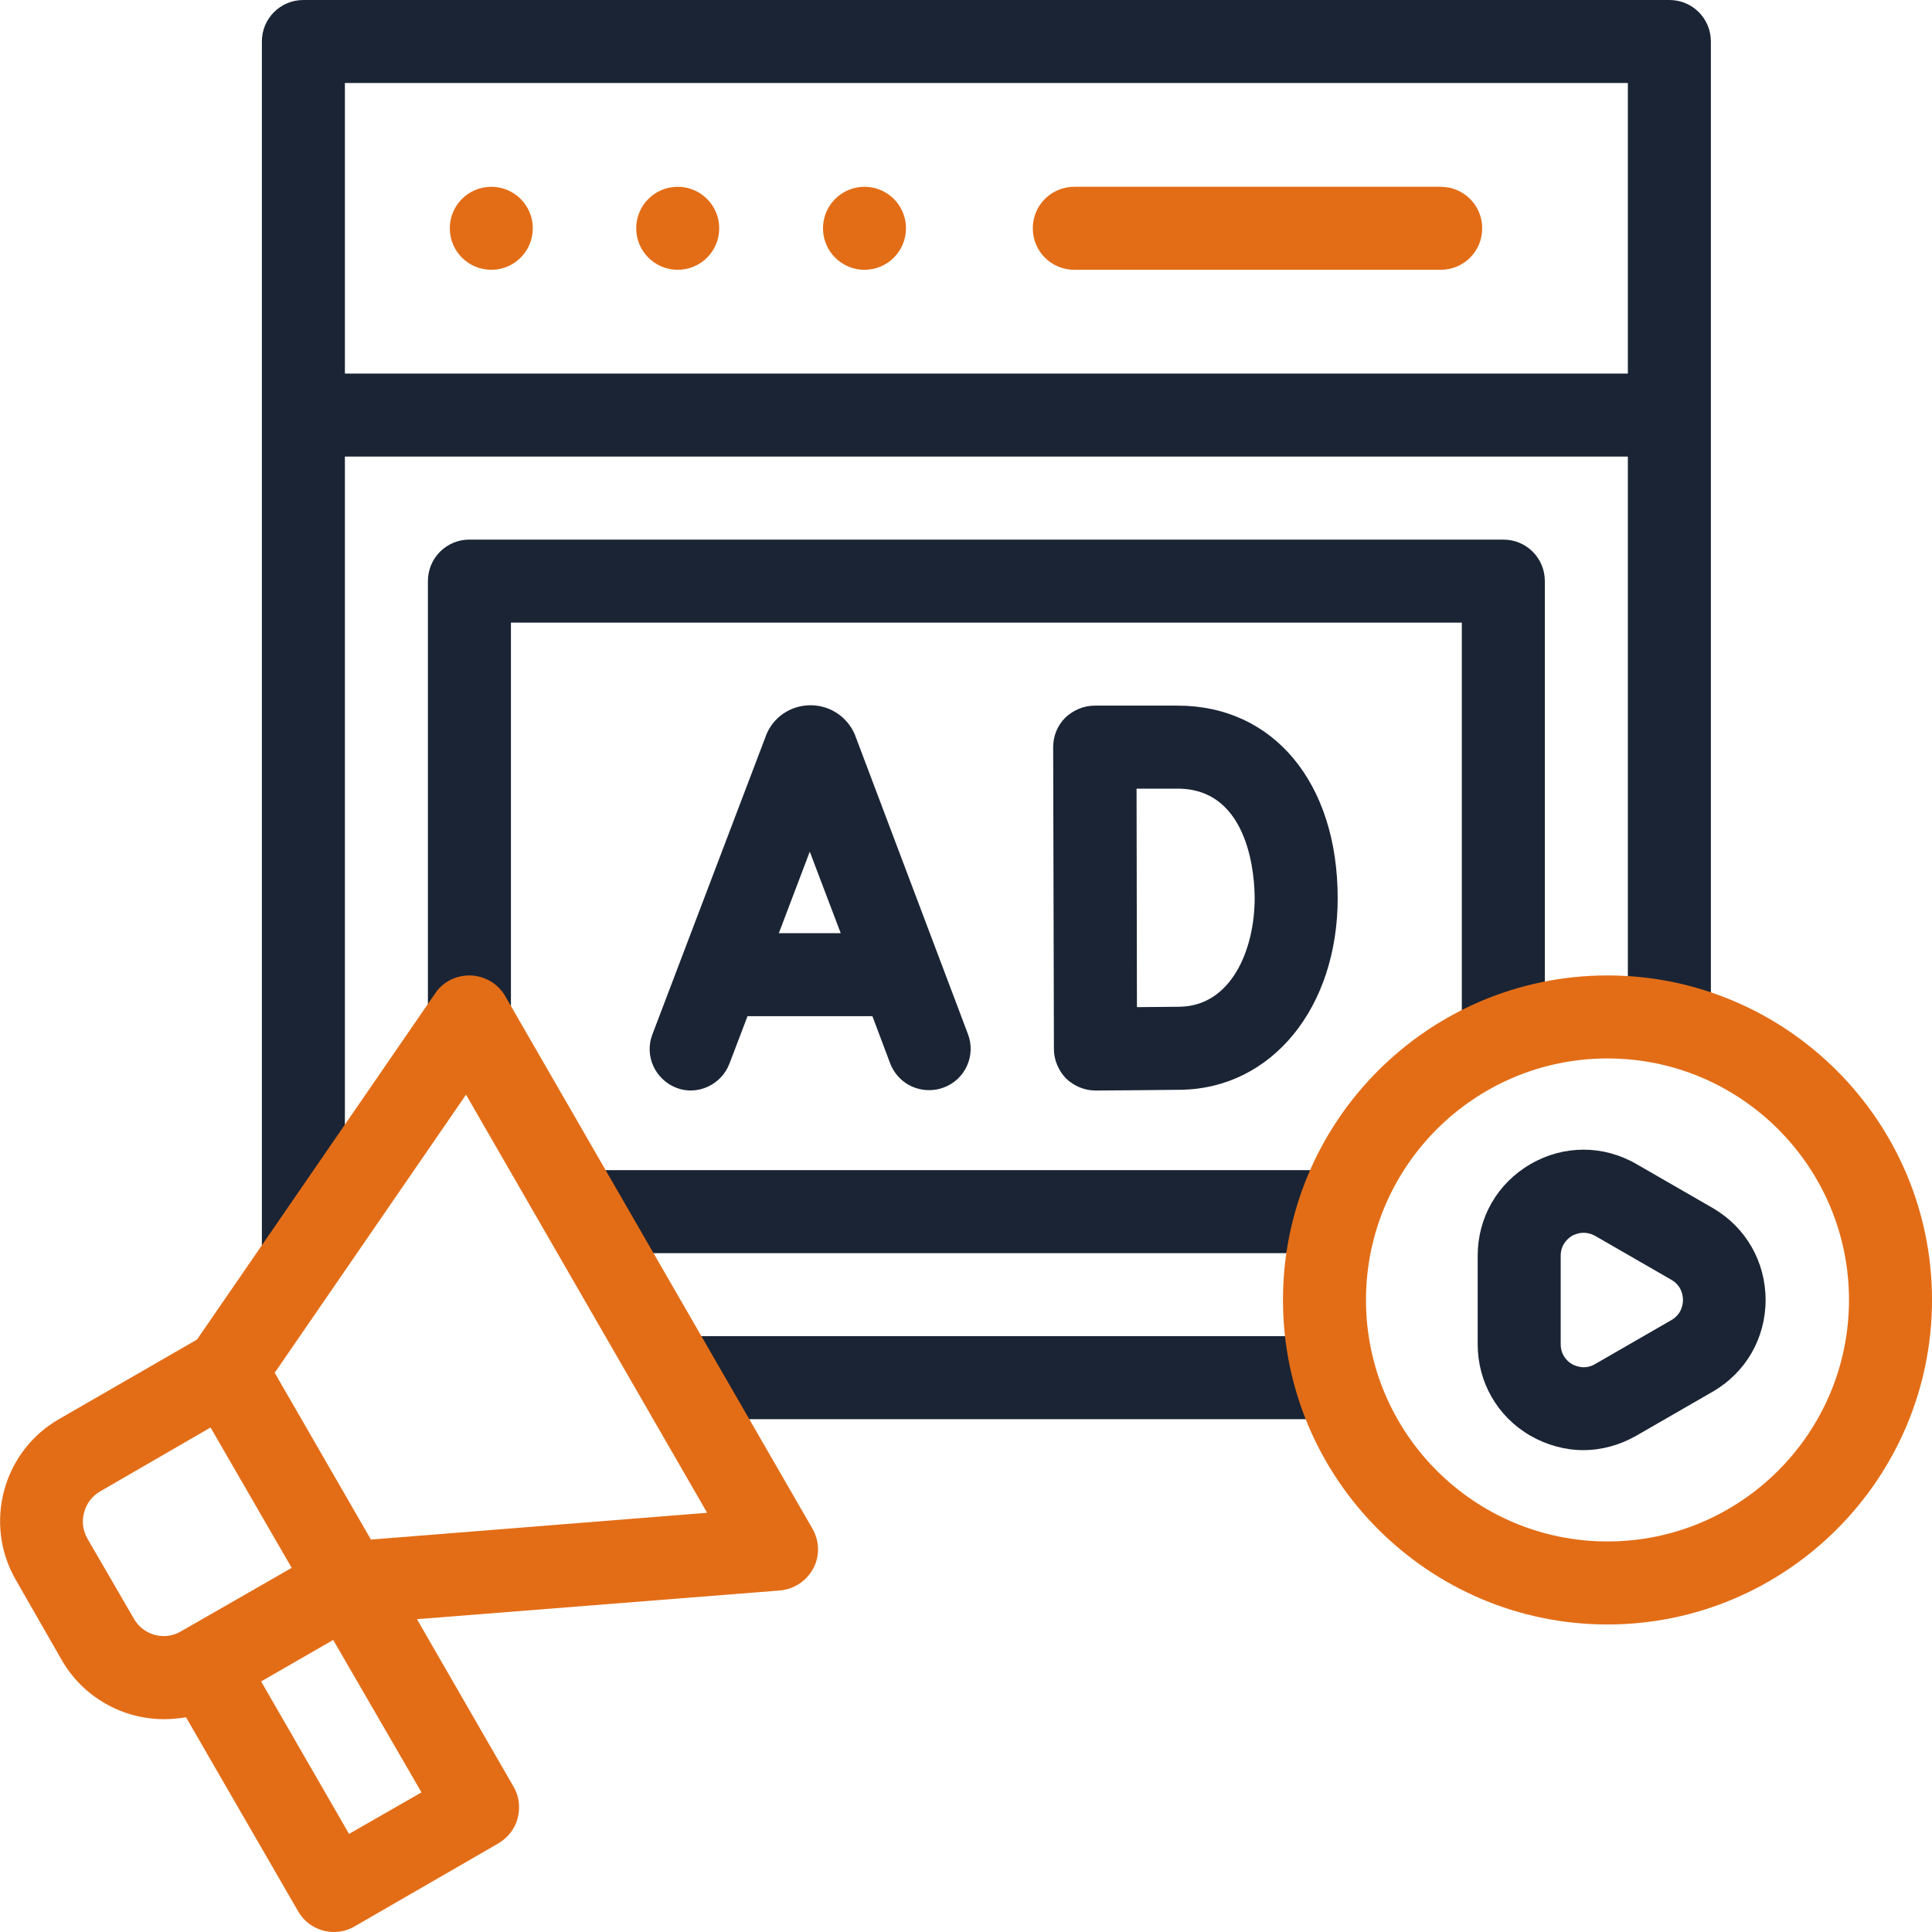 <svg xmlns="http://www.w3.org/2000/svg" xmlns:xlink="http://www.w3.org/1999/xlink" id="Layer_1" x="0px" y="0px" viewBox="0 0 512 512" style="enable-background:new 0 0 512 512;" xml:space="preserve"><style type="text/css">	.st0{fill:#1A2434;}	.st1{fill:#E36D17;}</style><g>	<g>		<path class="st0" d="M431.4,121v150.4h22V11c0-6.1-4.9-11-11-11h-362c-6.1,0-11,4.9-11,11v322.5h22V121H431.4z M431.4,22v77h-340   V22H431.4z"></path>		<rect x="154.1" y="310.1" class="st0" width="200.6" height="22"></rect>		<path class="st0" d="M409.4,274.8V154c0-6.1-4.9-11-11-11h-274c-6.1,0-11,4.9-11,11v115.6h22V165h252v109.9H409.4z"></path>		<path class="st0" d="M454,320.2l-20.3-11.7c-8.8-5.1-19.3-5.1-28.1,0c-8.8,5.1-14,14.2-14,24.3v23.4c0,10.1,5.2,19.2,14,24.3   c4.4,2.5,9.2,3.8,14,3.8c4.8,0,9.6-1.3,14-3.8l20.3-11.7c8.8-5.1,14-14.2,14-24.3S462.7,325.3,454,320.2z M443,349.8l-20.3,11.7   c-2.7,1.6-5.2,0.5-6.1,0c-0.9-0.5-3-2.1-3-5.3v-23.4c0-3.2,2.1-4.7,3-5.3c0.6-0.3,1.7-0.8,3.1-0.8c0.9,0,1.9,0.2,3,0.8l20.3,11.7   c2.7,1.6,3,4.2,3,5.3S445.7,348.2,443,349.8z"></path>		<rect x="179.5" y="354.1" class="st0" width="174.4" height="22"></rect>		<path class="st0" d="M193.3,281.9l4.8-12.6h33.1l4.7,12.5c1.7,4.4,5.8,7.1,10.3,7.1c1.3,0,2.6-0.2,3.9-0.7   c5.7-2.1,8.6-8.5,6.4-14.2l-29.8-78.9c0-0.1-0.1-0.2-0.1-0.3c-2-4.8-6.6-7.9-11.8-7.9c0,0,0,0,0,0c-5.2,0-9.9,3.1-11.8,8   c0,0.1-0.1,0.2-0.1,0.3l-30,78.9c-2.2,5.7,0.7,12,6.4,14.2C184.7,290.4,191.1,287.6,193.3,281.9z M222.8,247.3h-16.4l8.2-21.6   L222.8,247.3z"></path>		<path class="st0" d="M290.3,289C290.3,289,290.3,289,290.3,289c0.7,0,16.4-0.1,22.7-0.2c24.1-0.4,41.5-21.8,41.5-50.8   c0-30.5-17-51-42.4-51h-22c-2.9,0-5.7,1.2-7.8,3.2c-2.1,2.1-3.2,4.9-3.2,7.8l0.2,80c0,2.9,1.2,5.7,3.2,7.8   C284.6,287.8,287.4,289,290.3,289z M312.1,209c19.4,0,20.4,24.2,20.4,29c0,13.7-6.2,28.6-19.9,28.8c-2.6,0-7.1,0.1-11.3,0.1   l-0.1-57.9L312.1,209L312.1,209z"></path>	</g>	<g>		<path class="st1" d="M133.9,264c-1.9-3.3-5.3-5.3-9.1-5.5c-3.8-0.1-7.4,1.6-9.5,4.8L52.2,355l-36.6,21.1   c-14.9,8.6-20,27.7-11.4,42.6L16.4,440c5.8,10,16.3,15.6,27.1,15.6c1.9,0,3.9-0.2,5.8-0.5L79,506.5c2,3.5,5.7,5.5,9.5,5.5   c1.9,0,3.8-0.5,5.5-1.5l38.1-22c2.5-1.5,4.4-3.9,5.1-6.7s0.4-5.8-1.1-8.3l-25.6-44.4l96.1-7.6c3.8-0.3,7.1-2.5,8.9-5.8   c1.8-3.3,1.7-7.3-0.2-10.6L133.9,264z M35.5,429l-12.3-21.2c-1.2-2.1-1.6-4.6-0.9-7c0.6-2.4,2.2-4.4,4.3-5.6l29.2-16.9l21.5,37.2   L48,432.3C43.7,434.9,38,433.4,35.5,429z M92.5,486l-23.3-40.4l19.1-11l23.4,40.4L92.5,486z M98.3,408l-25.5-44.2l50.7-73.7   l63.9,110.8L98.3,408z"></path>		<path class="st1" d="M426,258.5c-47.4,0-86,38.6-86,86s38.6,86,86,86s86-38.6,86-86S473.4,258.5,426,258.5z M426,408.5   c-35.3,0-64-28.7-64-64s28.7-64,64-64s64,28.7,64,64S461.3,408.5,426,408.5z"></path>		<g>			<path class="st1" d="M381.8,49.5h-97.1c-6.1,0-11,4.9-11,11s4.9,11,11,11h97.1c6.1,0,11-4.9,11-11S387.9,49.5,381.8,49.5z"></path>			<circle class="st1" cx="229.1" cy="60.5" r="11"></circle>			<circle class="st1" cx="179.6" cy="60.5" r="11"></circle>			<circle class="st1" cx="130.2" cy="60.5" r="11"></circle>		</g>	</g></g></svg>